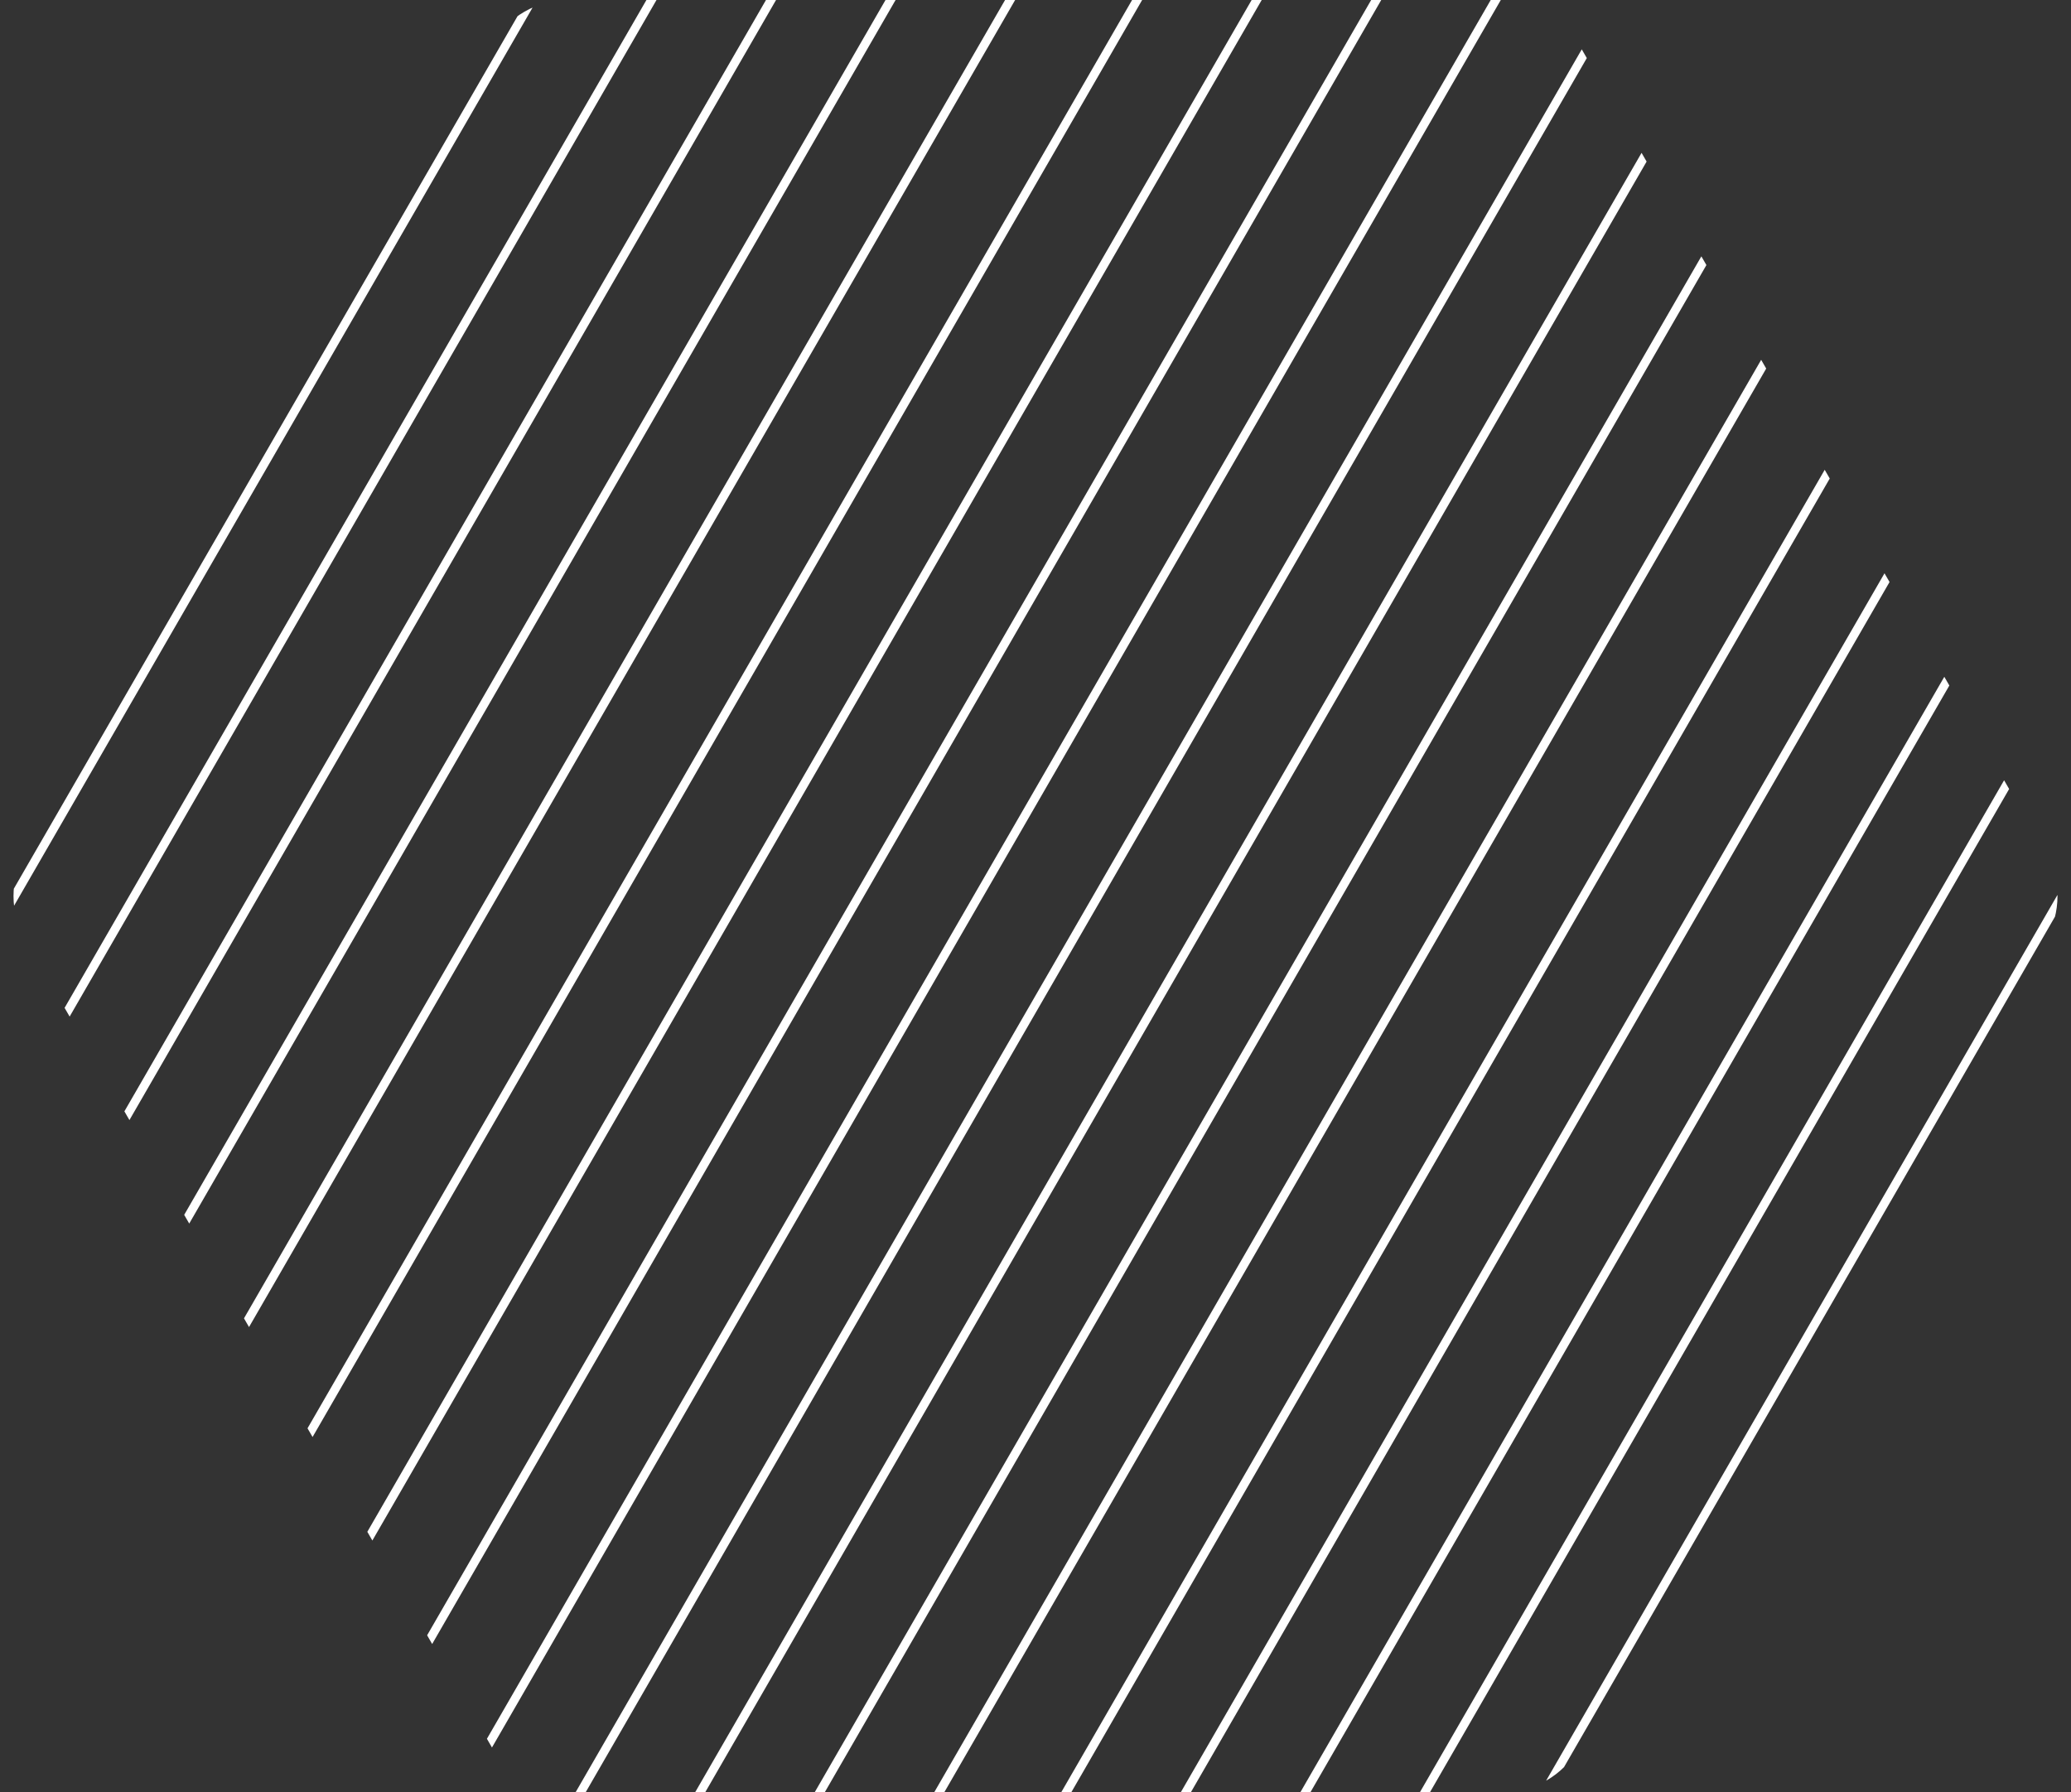 <svg xmlns="http://www.w3.org/2000/svg" xmlns:xlink="http://www.w3.org/1999/xlink" width="475" height="411" viewBox="0 0 475 411">
  <rect x="0" y="0" width="475" height="411" fill="#333333" stroke="none"/>
  <defs>
    <clipPath id="clip-path">
      <path id="Polygon_292" data-name="Polygon 292" d="M344.708,0a20,20,0,0,1,17.317,9.993l107.193,185.5a20,20,0,0,1,0,20.013l-107.193,185.5A20,20,0,0,1,344.708,411H130.292a20,20,0,0,1-17.317-9.993L5.782,215.507a20,20,0,0,1,0-20.013L112.975,9.993A20,20,0,0,1,130.292,0Z" transform="translate(0 -0.273)" fill="none" opacity="0.999"/>
    </clipPath>
  </defs>
  <g id="page-ani-contact-dotted" transform="translate(0 0.273)" clip-path="url(#clip-path)">
    <path id="Path_122156" data-name="Path 122156" d="M300.058,0,58.43,418.512" transform="translate(-66.141 -4.158)" fill="none" stroke="#fff" stroke-linecap="round" stroke-width="2"/>
    <path id="Path_122157" data-name="Path 122157" d="M300.058,0,58.43,418.512" transform="translate(-37.009 -4.158)" fill="none" stroke="#fff" stroke-linecap="round" stroke-width="2"/>
    <path id="Path_122158" data-name="Path 122158" d="M300.058,0,58.43,418.512" transform="translate(-9.589 -4.158)" fill="none" stroke="#fff" stroke-linecap="round" stroke-width="2"/>
    <path id="Path_122159" data-name="Path 122159" d="M300.058,0,58.43,418.512" transform="translate(17.828 -4.158)" fill="none" stroke="#fff" stroke-linecap="round" stroke-width="2"/>
    <path id="Path_122160" data-name="Path 122160" d="M300.058,0,58.43,418.512" transform="translate(45.248 -4.158)" fill="none" stroke="#fff" stroke-linecap="round" stroke-width="2"/>
    <path id="Path_122161" data-name="Path 122161" d="M300.058,0,58.43,418.512" transform="translate(72.665 -4.158)" fill="none" stroke="#fff" stroke-linecap="round" stroke-width="2"/>
    <path id="Path_122162" data-name="Path 122162" d="M300.058,0,58.43,418.512" transform="translate(100.084 -4.158)" fill="none" stroke="#fff" stroke-linecap="round" stroke-width="2"/>
    <path id="Path_122163" data-name="Path 122163" d="M300.058,0,58.43,418.512" transform="translate(127.504 -4.158)" fill="none" stroke="#fff" stroke-linecap="round" stroke-width="2"/>
    <path id="Path_122164" data-name="Path 122164" d="M300.058,0,58.43,418.512" transform="translate(154.921 -4.158)" fill="none" stroke="#fff" stroke-linecap="round" stroke-width="2"/>
    <path id="Path_122165" data-name="Path 122165" d="M300.058,0,58.43,418.512" transform="translate(184.053 -4.158)" fill="none" stroke="#fff" stroke-linecap="round" stroke-width="2"/>
    <path id="Path_122166" data-name="Path 122166" d="M300.058,0,58.43,418.512" transform="translate(211.473 -4.158)" fill="none" stroke="#fff" stroke-linecap="round" stroke-width="2"/>
    <path id="Path_122167" data-name="Path 122167" d="M300.058,0,58.43,418.512" transform="translate(293.729 -4.158)" fill="none" stroke="#fff" stroke-linecap="round" stroke-width="2"/>
    <path id="Path_122168" data-name="Path 122168" d="M300.058,0,58.43,418.512" transform="translate(266.31 -4.158)" fill="none" stroke="#fff" stroke-linecap="round" stroke-width="2"/>
    <path id="Path_122169" data-name="Path 122169" d="M300.058,0,58.43,418.512" transform="translate(238.893 -4.158)" fill="none" stroke="#fff" stroke-linecap="round" stroke-width="2"/>
    <path id="Path_122170" data-name="Path 122170" d="M300.058,0,58.43,418.512" transform="translate(-120.978 -4.158)" fill="none" stroke="#fff" stroke-linecap="round" stroke-width="2"/>
    <path id="Path_122171" data-name="Path 122171" d="M300.058,0,58.43,418.512" transform="translate(-148.397 -4.158)" fill="none" stroke="#fff" stroke-linecap="round" stroke-width="2"/>
    <path id="Path_122172" data-name="Path 122172" d="M300.058,0,58.43,418.512" transform="translate(-175.817 -4.158)" fill="none" stroke="#fff" stroke-linecap="round" stroke-width="2"/>
    <path id="Path_122173" data-name="Path 122173" d="M300.058,0,58.43,418.512" transform="translate(-93.561 -4.158)" fill="none" stroke="#fff" stroke-linecap="round" stroke-width="2"/>
  </g>
</svg>
